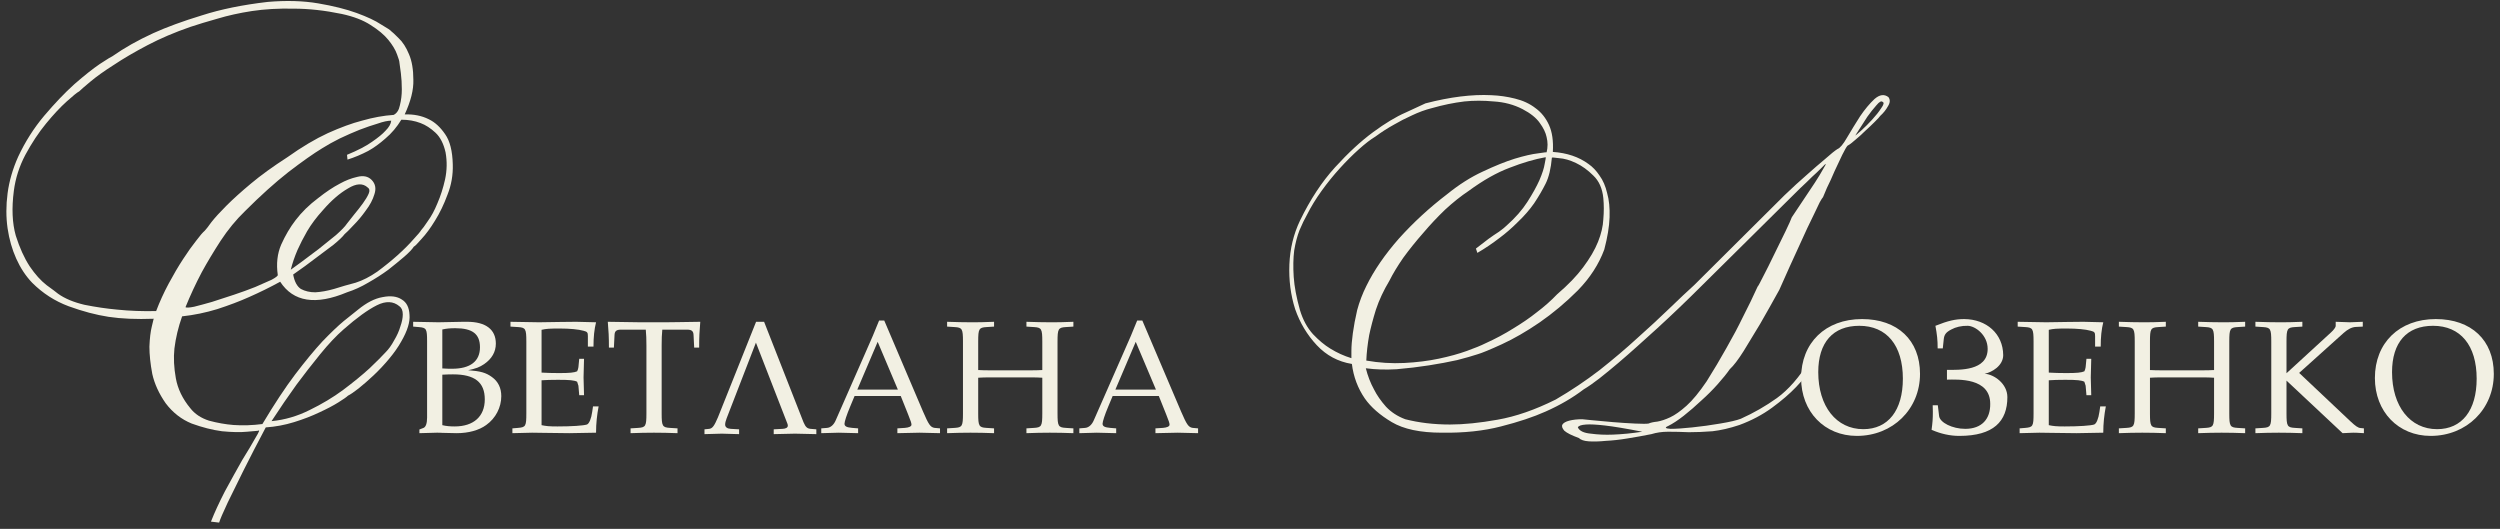 <?xml version="1.0" encoding="UTF-8"?> <svg xmlns="http://www.w3.org/2000/svg" width="312" height="66" viewBox="0 0 312 66" fill="none"><rect x="0" y="0" width="312" height="66" fill="#333333" stroke="none"/><path d="M178.675 13.5C177.875 13.7 177.055 14 176.215 14.4C175.415 14.76 174.675 15.14 173.995 15.54C173.195 15.98 172.415 16.48 171.655 17.04C171.055 17.4 170.355 17.94 169.555 18.66C168.795 19.34 168.015 20.12 167.215 21C166.415 21.88 165.655 22.82 164.935 23.82C164.215 24.82 163.615 25.8 163.135 26.76C162.815 27.32 162.495 27.98 162.175 28.74C161.895 29.46 161.675 30.3 161.515 31.26C161.395 32.22 161.375 33.32 161.455 34.56C161.535 35.76 161.795 37.14 162.235 38.7C162.595 39.9 163.135 40.9 163.855 41.7C164.575 42.46 165.295 43.06 166.015 43.5C166.855 44.02 167.735 44.42 168.655 44.7C168.655 44.66 168.655 44.36 168.655 43.8C168.655 43.2 168.715 42.46 168.835 41.58C168.955 40.7 169.135 39.74 169.375 38.7C169.655 37.66 170.035 36.66 170.515 35.7C171.475 33.74 172.835 31.76 174.595 29.76C176.395 27.76 178.395 25.92 180.595 24.24C182.075 23.04 183.555 22.1 185.035 21.42C186.555 20.7 187.895 20.16 189.055 19.8C190.255 19.44 191.215 19.22 191.935 19.14C192.695 19.02 193.055 18.98 193.015 19.02C193.175 18.38 193.175 17.74 193.015 17.1C192.895 16.54 192.615 15.96 192.175 15.36C191.735 14.72 191.015 14.14 190.015 13.62C188.935 13.06 187.735 12.74 186.415 12.66C185.135 12.54 183.915 12.54 182.755 12.66C181.435 12.82 180.075 13.1 178.675 13.5ZM170.515 45C172.115 45.28 173.695 45.38 175.255 45.3C176.815 45.22 178.255 45.04 179.575 44.76C180.895 44.48 182.055 44.16 183.055 43.8C184.055 43.44 184.835 43.12 185.395 42.84C186.635 42.28 187.795 41.66 188.875 40.98C189.995 40.3 190.955 39.64 191.755 39C192.715 38.28 193.575 37.52 194.335 36.72C195.695 35.56 196.775 34.44 197.575 33.36C198.415 32.24 199.035 31.18 199.435 30.18C199.835 29.18 200.055 28.24 200.095 27.36C200.175 26.44 200.175 25.56 200.095 24.72C199.975 23.52 199.555 22.58 198.835 21.9C198.155 21.22 197.435 20.7 196.675 20.34C195.915 19.98 195.215 19.78 194.575 19.74C193.975 19.66 193.675 19.64 193.675 19.68C193.555 21.04 193.295 22.12 192.895 22.92C192.495 23.72 192.015 24.54 191.455 25.38C190.895 26.18 190.215 26.96 189.415 27.72C188.655 28.48 187.895 29.14 187.135 29.7C186.255 30.38 185.335 31 184.375 31.56L184.195 31.02C184.835 30.54 185.355 30.14 185.755 29.82C186.195 29.5 186.635 29.2 187.075 28.92C187.515 28.6 187.835 28.34 188.035 28.14C189.115 27.18 189.975 26.2 190.615 25.2C191.255 24.2 191.755 23.3 192.115 22.5C192.475 21.66 192.695 20.98 192.775 20.46C192.895 19.9 192.935 19.62 192.895 19.62C191.535 19.86 190.035 20.3 188.395 20.94C186.795 21.54 185.095 22.5 183.295 23.82C182.335 24.46 181.355 25.24 180.355 26.16C179.395 27.08 178.475 28.06 177.595 29.1C176.715 30.1 175.895 31.12 175.135 32.16C174.415 33.2 173.835 34.16 173.395 35.04C172.675 36.24 172.115 37.44 171.715 38.64C171.355 39.8 171.075 40.86 170.875 41.82C170.675 42.94 170.555 44 170.515 45ZM219.355 35.76C219.395 35.76 219.615 35.36 220.015 34.56C220.455 33.72 220.915 32.8 221.395 31.8C221.915 30.76 222.395 29.78 222.835 28.86C223.275 27.94 223.535 27.36 223.615 27.12C224.055 26.44 224.535 25.72 225.055 24.96C225.575 24.16 226.055 23.44 226.495 22.8C226.935 22.12 227.275 21.56 227.515 21.12C227.795 20.68 227.895 20.46 227.815 20.46C227.735 20.54 227.535 20.74 227.215 21.06C226.895 21.38 226.535 21.72 226.135 22.08C225.695 22.52 225.195 23 224.635 23.52L212.455 35.58C210.535 37.5 208.655 39.3 206.815 40.98C206.015 41.7 205.195 42.44 204.355 43.2C203.555 43.92 202.755 44.62 201.955 45.3C201.155 45.98 200.375 46.62 199.615 47.22C198.895 47.78 198.235 48.24 197.635 48.6C196.275 49.64 194.695 50.56 192.895 51.36C191.375 52.04 189.515 52.66 187.315 53.22C185.155 53.78 182.695 54.04 179.935 54C177.255 54 175.175 53.56 173.695 52.68C172.215 51.8 171.095 50.82 170.335 49.74C169.455 48.46 168.915 47.02 168.715 45.42C166.995 45.14 165.535 44.36 164.335 43.08C163.135 41.8 162.235 40.3 161.635 38.58C161.075 36.82 160.835 34.96 160.915 33C160.995 31.04 161.435 29.22 162.235 27.54C163.515 24.9 164.975 22.68 166.615 20.88C168.255 19.08 169.835 17.62 171.355 16.5C172.875 15.38 174.235 14.56 175.435 14.04C176.635 13.48 177.455 13.1 177.895 12.9C180.975 12.1 183.715 11.76 186.115 11.88C187.115 11.92 188.095 12.06 189.055 12.3C190.055 12.54 190.915 12.94 191.635 13.5C192.355 14.02 192.915 14.72 193.315 15.6C193.715 16.48 193.875 17.6 193.795 18.96C195.555 19.08 197.035 19.58 198.235 20.46C198.755 20.82 199.215 21.3 199.615 21.9C200.055 22.5 200.375 23.24 200.575 24.12C200.815 24.96 200.915 25.96 200.875 27.12C200.835 28.28 200.615 29.62 200.215 31.14C199.535 32.98 198.435 34.68 196.915 36.24C195.395 37.76 193.795 39.1 192.115 40.26C190.475 41.38 188.915 42.28 187.435 42.96C185.955 43.64 184.935 44.06 184.375 44.22C183.775 44.42 182.935 44.66 181.855 44.94C180.775 45.18 179.595 45.4 178.315 45.6C177.035 45.8 175.695 45.96 174.295 46.08C172.935 46.16 171.655 46.12 170.455 45.96C170.695 46.92 171.035 47.8 171.475 48.6C171.835 49.32 172.335 50.04 172.975 50.76C173.615 51.44 174.415 51.96 175.375 52.32C177.095 52.76 178.955 52.98 180.955 52.98C182.675 52.98 184.655 52.78 186.895 52.38C189.175 51.98 191.595 51.14 194.155 49.86C196.075 48.74 197.895 47.52 199.615 46.2C201.335 44.84 202.915 43.5 204.355 42.18C205.835 40.86 207.175 39.62 208.375 38.46C209.575 37.3 210.595 36.34 211.435 35.58L222.715 24.36C223.715 23.4 224.655 22.54 225.535 21.78C226.295 21.1 227.035 20.46 227.755 19.86C228.475 19.22 228.995 18.8 229.315 18.6C229.635 18.48 230.035 18 230.515 17.16C231.035 16.28 231.575 15.4 232.135 14.52C232.735 13.64 233.335 12.92 233.935 12.36C234.575 11.8 235.155 11.72 235.675 12.12C235.915 12.44 235.895 12.82 235.615 13.26C235.375 13.7 235.055 14.1 234.655 14.46C234.575 14.58 234.355 14.82 233.995 15.18C233.635 15.54 233.235 15.92 232.795 16.32C232.395 16.72 231.975 17.1 231.535 17.46C231.135 17.82 230.815 18.06 230.575 18.18C230.455 18.3 230.235 18.68 229.915 19.32C229.635 19.92 229.315 20.6 228.955 21.36C228.635 22.12 228.315 22.82 227.995 23.46C227.715 24.1 227.555 24.48 227.515 24.6C227.435 24.68 227.295 24.9 227.095 25.26C226.935 25.62 226.715 26.08 226.435 26.64C226.155 27.2 225.855 27.82 225.535 28.5C225.215 29.18 224.895 29.88 224.575 30.6C223.815 32.24 222.975 34.1 222.055 36.18C221.215 37.7 220.415 39.12 219.655 40.44C218.975 41.56 218.295 42.68 217.615 43.8C216.935 44.88 216.355 45.64 215.875 46.08C215.515 46.6 215.015 47.22 214.375 47.94C213.775 48.62 213.095 49.3 212.335 49.98C211.615 50.66 210.875 51.3 210.115 51.9C209.395 52.46 208.755 52.88 208.195 53.16C207.715 53.36 207.815 53.48 208.495 53.52C209.175 53.52 210.075 53.46 211.195 53.34C212.355 53.22 213.515 53.06 214.675 52.86C215.875 52.66 216.735 52.46 217.255 52.26C218.855 51.54 220.355 50.68 221.755 49.68C223.195 48.64 224.555 47.08 225.835 45C226.155 44.64 226.375 44.56 226.495 44.76C226.575 44.88 226.615 45.02 226.615 45.18C225.935 46.26 225.115 47.3 224.155 48.3C223.355 49.14 222.355 50 221.155 50.88C219.955 51.76 218.595 52.48 217.075 53.04C215.875 53.44 214.755 53.7 213.715 53.82C212.675 53.9 211.695 53.94 210.775 53.94C209.855 53.9 208.995 53.88 208.195 53.88C207.435 53.88 206.735 53.98 206.095 54.18C205.095 54.38 204.095 54.56 203.095 54.72C202.135 54.88 201.235 54.98 200.395 55.02C199.595 55.1 198.895 55.12 198.295 55.08C197.695 55.04 197.275 54.9 197.035 54.66C196.155 54.34 195.555 54.04 195.235 53.76C194.955 53.44 194.875 53.18 194.995 52.98C195.115 52.78 195.395 52.62 195.835 52.5C196.315 52.38 196.855 52.32 197.455 52.32C197.495 52.32 197.895 52.36 198.655 52.44C199.455 52.52 200.335 52.6 201.295 52.68C202.255 52.76 203.175 52.82 204.055 52.86C204.935 52.9 205.495 52.9 205.735 52.86C206.015 52.74 206.375 52.66 206.815 52.62C207.295 52.54 207.835 52.36 208.435 52.08C209.035 51.8 209.715 51.32 210.475 50.64C211.235 49.96 212.075 48.94 212.995 47.58C213.875 46.18 214.695 44.8 215.455 43.44C216.255 42.04 216.935 40.76 217.495 39.6C218.175 38.28 218.795 37 219.355 35.76ZM231.535 16.92C231.615 16.88 231.875 16.66 232.315 16.26C232.755 15.86 233.195 15.42 233.635 14.94C234.115 14.42 234.495 13.94 234.775 13.5C235.095 13.06 235.155 12.8 234.955 12.72C234.795 12.56 234.535 12.7 234.175 13.14C233.815 13.54 233.435 14.02 233.035 14.58C232.595 15.26 232.095 16.04 231.535 16.92ZM196.915 53.34C197.115 53.78 197.655 54.04 198.535 54.12C199.415 54.24 200.335 54.28 201.295 54.24C202.415 54.2 203.635 54.08 204.955 53.88C202.915 53.48 201.355 53.22 200.275 53.1C199.235 52.98 198.455 52.94 197.935 52.98C197.335 53.02 196.995 53.14 196.915 53.34Z" fill="#F2F0E3"></path><path d="M239.618 46.66C239.618 51.06 236.218 54.4 231.738 54.4C227.698 54.4 224.778 51.38 224.778 47.18C224.778 42.78 227.818 39.82 232.378 39.82C236.818 39.82 239.618 42.46 239.618 46.66ZM237.478 47.26C237.478 43.1 235.458 40.66 232.038 40.66C228.758 40.66 226.918 42.74 226.918 46.44C226.918 50.72 229.178 53.56 232.538 53.56C235.638 53.56 237.478 51.22 237.478 47.26Z" fill="#F2F0E3"></path><path d="M250.52 49.56C250.52 52.6 248.78 54.4 244.52 54.4C243.36 54.4 242.2 54.14 241.06 53.64C241.18 52.74 241.22 52.3 241.22 51.38C241.22 51.26 241.22 50.94 241.2 50.58H241.84L242 51.92C242.1 52.74 243.66 53.52 245.26 53.52C247.34 53.52 248.4 52.28 248.38 50.42C248.4 47.12 244.34 47.36 242.98 47.38V46.16C244.5 46.16 248.06 46.32 248.06 43.54C248.06 41.8 246.5 40.68 245.58 40.66C244.8 40.64 244.06 40.82 243.52 41.12C242.86 41.46 242.64 41.76 242.58 42.34L242.46 43.48H241.82C241.82 42.42 241.74 41.74 241.54 40.66C243.14 40.02 244.04 39.82 245.14 39.82C247.9 39.84 249.98 41.64 250 44.32C250 45.64 248.58 46.48 247.68 46.64C248.86 46.72 250.52 47.88 250.52 49.56Z" fill="#F2F0E3"></path><path d="M262.808 50.72C262.608 51.76 262.488 52.84 262.488 54L259.148 54.06L255.928 54.02L254.508 54L252.048 54.06V53.46L252.768 53.4C253.708 53.32 253.788 53.18 253.788 51.6V42.62C253.788 41.04 253.688 40.88 252.768 40.82L251.808 40.76V40.16L255.368 40.22L258.028 40.18L260.008 40.16L262.488 40.22C262.268 41.1 262.168 42.06 262.168 43.26H261.468V41.96C261.468 41.5 261.408 41.4 260.928 41.28C260.288 41.1 259.168 41 258.028 41C256.648 41 256.308 41.02 255.688 41.16V46.5C256.368 46.54 257.048 46.56 257.888 46.56C259.208 46.56 259.768 46.5 260.128 46.34C260.208 46.18 260.268 46 260.288 45.82L260.388 44.78H260.988C260.928 46.78 260.928 46.78 260.928 47.1C260.928 47.46 260.928 47.46 260.988 49.32H260.388L260.288 48.14L260.128 47.64C259.768 47.46 259.228 47.4 257.748 47.4C256.848 47.4 256.248 47.42 255.688 47.46V53.06C256.268 53.18 256.628 53.22 257.668 53.22C259.468 53.22 260.928 53.12 261.348 52.98C261.628 52.88 261.888 52.26 262.008 51.4C262.028 51.32 262.068 51.04 262.108 50.72H262.808Z" fill="#F2F0E3"></path><path d="M280.195 54.06C279.015 54.02 278.295 54 277.255 54C276.215 54 275.515 54.02 274.335 54.06V53.46L275.295 53.4C276.215 53.34 276.315 53.18 276.315 51.6V47.14C275.775 47.1 275.455 47.1 274.655 47.1H269.975C269.175 47.1 268.855 47.1 268.315 47.14V51.6C268.315 53.18 268.415 53.34 269.335 53.4L270.295 53.46V54.06C269.115 54.02 268.395 54 267.355 54C266.315 54 265.615 54.02 264.435 54.06V53.46L265.395 53.4C266.315 53.34 266.415 53.18 266.415 51.6V42.62C266.415 41.04 266.315 40.88 265.395 40.82L264.435 40.76V40.16C265.875 40.2 266.355 40.22 267.355 40.22C268.395 40.22 268.835 40.22 270.295 40.16V40.76L269.335 40.82C268.415 40.88 268.315 41.04 268.315 42.62V46.18C268.715 46.2 269.155 46.22 269.975 46.22H274.655C275.475 46.22 275.895 46.2 276.315 46.18V42.62C276.315 41.04 276.215 40.88 275.295 40.82L274.335 40.76V40.16C275.775 40.2 276.255 40.22 277.255 40.22C278.295 40.22 278.735 40.22 280.195 40.16V40.76L279.235 40.82C278.315 40.88 278.215 41.04 278.215 42.62V51.6C278.215 53.18 278.315 53.34 279.235 53.4L280.195 53.46V54.06Z" fill="#F2F0E3"></path><path d="M295.015 54.06C294.015 54 293.975 54 293.715 54C293.515 54 293.755 54 292.355 54.06L285.355 47.5V51.6C285.355 53.18 285.455 53.34 286.375 53.4L287.335 53.46V54.06C286.155 54.02 285.435 54 284.395 54C283.355 54 282.655 54.02 281.475 54.06V53.46L282.435 53.4C283.355 53.34 283.455 53.18 283.455 51.6V42.62C283.455 41.04 283.355 40.88 282.435 40.82L281.475 40.76V40.16C282.915 40.2 283.395 40.22 284.395 40.22C285.435 40.22 285.875 40.22 287.335 40.16V40.76L286.375 40.82C285.455 40.88 285.355 41.04 285.355 42.62V46.58L290.915 41.48C291.255 41.18 291.495 40.82 291.495 40.7V40.16L293.275 40.22L294.875 40.16V40.76L294.035 40.8C293.515 40.82 293.015 41.08 292.475 41.56L286.935 46.54L293.355 52.6C293.975 53.18 294.295 53.4 294.595 53.42L295.015 53.46V54.06Z" fill="#F2F0E3"></path><path d="M311.227 46.66C311.227 51.06 307.827 54.4 303.347 54.4C299.307 54.4 296.387 51.38 296.387 47.18C296.387 42.78 299.427 39.82 303.987 39.82C308.427 39.82 311.227 42.46 311.227 46.66ZM309.087 47.26C309.087 43.1 307.067 40.66 303.647 40.66C300.367 40.66 298.527 42.74 298.527 46.44C298.527 50.72 300.787 53.56 304.147 53.56C307.247 53.56 309.087 51.22 309.087 47.26Z" fill="#F2F0E3"></path><path d="M50.507 14.28C51.627 14.24 52.627 14.44 53.507 14.88C54.267 15.24 54.947 15.86 55.547 16.74C56.147 17.58 56.467 18.84 56.507 20.52C56.547 21.84 56.327 23.1 55.847 24.3C55.407 25.5 54.887 26.58 54.287 27.54C53.727 28.46 53.167 29.22 52.607 29.82C52.087 30.42 51.767 30.74 51.647 30.78C51.447 31.1 51.047 31.52 50.447 32.04C49.887 32.52 49.227 33.06 48.467 33.66C47.707 34.22 46.867 34.76 45.947 35.28C45.067 35.8 44.187 36.2 43.307 36.48C39.387 38.12 36.607 37.68 34.967 35.16C33.727 35.84 32.427 36.48 31.067 37.08C29.907 37.6 28.587 38.1 27.107 38.58C25.667 39.02 24.207 39.32 22.727 39.48C22.247 40.84 21.927 42.18 21.767 43.5C21.647 44.66 21.707 45.9 21.947 47.22C22.187 48.54 22.787 49.78 23.747 50.94C24.307 51.66 25.087 52.18 26.087 52.5C27.127 52.78 28.147 52.96 29.147 53.04C30.307 53.12 31.507 53.08 32.747 52.92C34.227 50.44 35.587 48.38 36.827 46.74C38.107 45.06 39.247 43.68 40.247 42.6C41.287 41.52 42.167 40.68 42.887 40.08C43.647 39.48 44.247 39 44.687 38.64C45.767 37.76 46.787 37.24 47.747 37.08C48.747 36.88 49.547 36.98 50.147 37.38C50.747 37.74 51.067 38.38 51.107 39.3C51.187 40.18 50.847 41.28 50.087 42.6C49.687 43.32 49.167 44.06 48.527 44.82C47.927 45.54 47.287 46.22 46.607 46.86C45.967 47.46 45.347 48 44.747 48.48C44.187 48.92 43.747 49.22 43.427 49.38C43.267 49.54 42.867 49.82 42.227 50.22C41.587 50.62 40.787 51.04 39.827 51.48C38.907 51.92 37.867 52.32 36.707 52.68C35.547 53.04 34.367 53.26 33.167 53.34C32.127 55.3 31.207 57.08 30.407 58.68C29.727 60.08 29.067 61.42 28.427 62.7C27.827 63.98 27.467 64.82 27.347 65.22L26.327 65.1C26.767 63.98 27.347 62.72 28.067 61.32C28.827 59.92 29.547 58.62 30.227 57.42C30.947 56.26 31.507 55.32 31.907 54.6C32.347 53.88 32.447 53.6 32.207 53.76C32.167 53.76 31.707 53.8 30.827 53.88C29.987 53.96 28.947 53.94 27.707 53.82C26.507 53.66 25.247 53.34 23.927 52.86C22.647 52.34 21.567 51.5 20.687 50.34C19.847 49.14 19.287 47.92 19.007 46.68C18.767 45.4 18.647 44.26 18.647 43.26C18.687 42.22 18.787 41.38 18.947 40.74C19.107 40.06 19.187 39.74 19.187 39.78C17.027 39.86 15.147 39.78 13.547 39.54C11.987 39.3 10.327 38.86 8.567 38.22C6.847 37.58 5.327 36.6 4.007 35.28C3.207 34.44 2.547 33.44 2.027 32.28C1.507 31.12 1.147 29.86 0.947 28.5C0.747 27.1 0.747 25.64 0.947 24.12C1.147 22.6 1.587 21.08 2.267 19.56C3.147 17.68 4.227 15.98 5.507 14.46C6.827 12.9 8.087 11.58 9.287 10.5C10.527 9.42 11.587 8.58 12.467 7.98C13.387 7.38 13.907 7.06 14.027 7.02C15.507 5.98 17.207 5.02 19.127 4.14C20.807 3.38 22.827 2.64 25.187 1.92C27.547 1.16 30.287 0.6 33.407 0.24C35.727 0.04 37.827 0.1 39.707 0.42C41.587 0.74 43.187 1.14 44.507 1.62C45.827 2.1 46.847 2.58 47.567 3.06C48.327 3.5 48.747 3.78 48.827 3.9C48.947 3.98 49.247 4.26 49.727 4.74C50.247 5.22 50.687 5.9 51.047 6.78C51.407 7.62 51.587 8.68 51.587 9.96C51.627 11.2 51.267 12.64 50.507 14.28ZM49.127 14.34C49.527 14.14 49.787 13.74 49.907 13.14C50.067 12.5 50.147 11.84 50.147 11.16C50.147 10.44 50.107 9.76 50.027 9.12C49.947 8.48 49.887 8.04 49.847 7.8C49.847 7.64 49.747 7.3 49.547 6.78C49.347 6.22 48.987 5.62 48.467 4.98C47.947 4.34 47.207 3.72 46.247 3.12C45.327 2.52 44.127 2.06 42.647 1.74C40.527 1.3 38.527 1.08 36.647 1.08C34.767 1.04 33.027 1.14 31.427 1.38C29.867 1.62 28.427 1.94 27.107 2.34C25.827 2.7 24.707 3.04 23.747 3.36C21.787 4.04 20.007 4.8 18.407 5.64C16.807 6.48 15.407 7.3 14.207 8.1C13.007 8.86 12.027 9.56 11.267 10.2C10.547 10.8 10.087 11.2 9.887 11.4C9.647 11.52 9.127 11.94 8.327 12.66C7.527 13.38 6.667 14.3 5.747 15.42C4.827 16.54 3.967 17.84 3.167 19.32C2.407 20.76 1.927 22.26 1.727 23.82C1.447 25.98 1.527 27.84 1.967 29.4C2.447 30.92 3.027 32.2 3.707 33.24C4.387 34.24 5.087 35.02 5.807 35.58C6.527 36.1 7.007 36.46 7.247 36.66C8.087 37.26 9.187 37.72 10.547 38.04C11.947 38.32 13.307 38.52 14.627 38.64C16.187 38.8 17.807 38.86 19.487 38.82C19.927 37.66 20.447 36.52 21.047 35.4C21.647 34.28 22.247 33.26 22.847 32.34C23.447 31.42 23.987 30.66 24.467 30.06C24.947 29.42 25.307 29 25.547 28.8C25.707 28.64 25.987 28.28 26.387 27.72C26.827 27.16 27.447 26.48 28.247 25.68C29.087 24.84 30.107 23.92 31.307 22.92C32.547 21.88 34.067 20.78 35.867 19.62C37.667 18.34 39.347 17.34 40.907 16.62C42.507 15.9 43.927 15.38 45.167 15.06C46.567 14.66 47.887 14.42 49.127 14.34ZM50.087 14.94C49.527 15.86 48.867 16.64 48.107 17.28C47.387 17.92 46.667 18.44 45.947 18.84C45.107 19.28 44.247 19.64 43.367 19.92L43.307 19.32C44.667 18.76 45.707 18.22 46.427 17.7C47.187 17.18 47.747 16.72 48.107 16.32C48.547 15.88 48.787 15.46 48.827 15.06C48.387 15.06 47.827 15.18 47.147 15.42C46.467 15.62 45.707 15.88 44.867 16.2C44.067 16.52 43.247 16.88 42.407 17.28C41.607 17.68 40.887 18.08 40.247 18.48C39.127 19.16 37.707 20.16 35.987 21.48C34.307 22.8 32.507 24.42 30.587 26.34C29.467 27.42 28.447 28.66 27.527 30.06C26.647 31.42 25.867 32.72 25.187 33.96C24.427 35.4 23.747 36.86 23.147 38.34C23.267 38.42 23.627 38.4 24.227 38.28C24.867 38.12 25.607 37.92 26.447 37.68C27.327 37.4 28.247 37.1 29.207 36.78C30.167 36.46 31.047 36.14 31.847 35.82C32.687 35.46 33.367 35.16 33.887 34.92C34.407 34.64 34.667 34.44 34.667 34.32C34.467 32.92 34.607 31.66 35.087 30.54C35.607 29.38 36.207 28.36 36.887 27.48C37.647 26.48 38.587 25.56 39.707 24.72C40.667 23.96 41.567 23.36 42.407 22.92C43.127 22.52 43.847 22.24 44.567 22.08C45.327 21.88 45.927 22 46.367 22.44C46.847 22.92 46.967 23.52 46.727 24.24C46.527 24.92 46.167 25.6 45.647 26.28C45.167 26.96 44.647 27.58 44.087 28.14C43.567 28.7 43.207 29.06 43.007 29.22C42.767 29.54 42.307 29.98 41.627 30.54C40.947 31.06 40.227 31.6 39.467 32.16C38.587 32.84 37.627 33.54 36.587 34.26C36.747 35.14 37.067 35.74 37.547 36.06C38.067 36.34 38.667 36.48 39.347 36.48C40.067 36.44 40.847 36.3 41.687 36.06C42.567 35.78 43.467 35.52 44.387 35.28C45.267 35 46.167 34.54 47.087 33.9C48.007 33.22 48.847 32.54 49.607 31.86C50.407 31.14 51.067 30.48 51.587 29.88C52.147 29.28 52.467 28.9 52.547 28.74C52.707 28.58 52.987 28.2 53.387 27.6C53.827 27 54.227 26.26 54.587 25.38C54.987 24.46 55.307 23.46 55.547 22.38C55.787 21.26 55.807 20.14 55.607 19.02C55.367 17.94 54.947 17.12 54.347 16.56C53.747 16 53.127 15.6 52.487 15.36C51.767 15.08 50.967 14.94 50.087 14.94ZM33.887 52.56C35.527 52.4 37.107 51.94 38.627 51.18C40.187 50.42 41.587 49.58 42.827 48.66C44.107 47.7 45.207 46.8 46.127 45.96C47.047 45.08 47.707 44.42 48.107 43.98C48.507 43.58 48.867 43.08 49.187 42.48C49.547 41.88 49.807 41.3 49.967 40.74C50.167 40.18 50.267 39.68 50.267 39.24C50.267 38.76 50.127 38.42 49.847 38.22C49.087 37.58 48.147 37.54 47.027 38.1C45.907 38.66 44.527 39.66 42.887 41.1C41.967 41.9 40.987 42.94 39.947 44.22C38.907 45.5 37.927 46.76 37.007 48C35.967 49.44 34.927 50.96 33.887 52.56ZM36.287 33.66C36.527 33.5 36.967 33.18 37.607 32.7C38.287 32.18 39.007 31.64 39.767 31.08C40.527 30.48 41.247 29.9 41.927 29.34C42.607 28.74 43.067 28.26 43.307 27.9C43.547 27.58 43.847 27.2 44.207 26.76C44.607 26.28 44.967 25.82 45.287 25.38C45.607 24.94 45.847 24.54 46.007 24.18C46.167 23.82 46.127 23.56 45.887 23.4C45.287 22.84 44.467 22.88 43.427 23.52C42.387 24.12 41.347 25.02 40.307 26.22C39.507 27.1 38.847 27.98 38.327 28.86C37.847 29.7 37.447 30.48 37.127 31.2C36.767 32.04 36.487 32.86 36.287 33.66Z" fill="#F2F0E3"></path><path d="M62.561 49.44C62.561 50.84 61.861 52.2 60.681 53.04C59.781 53.7 58.461 54.06 57.001 54.06L55.201 54.02C54.961 54 54.741 54 54.521 54L52.341 54.06V53.6L52.861 53.4C53.141 53.28 53.301 52.84 53.301 52.1V42.62C53.301 41.04 53.221 40.9 52.281 40.82L51.561 40.76V40.16C54.341 40.22 54.341 40.22 54.721 40.22C55.021 40.22 55.021 40.22 57.801 40.16H58.301C60.621 40.16 61.881 41.12 61.881 42.88C61.881 43.92 61.381 44.78 60.421 45.44C59.861 45.82 59.401 46 58.421 46.2C59.961 46.32 60.641 46.5 61.401 47.06C62.161 47.6 62.561 48.42 62.561 49.44ZM60.501 49.84C60.501 47.7 59.241 46.72 56.541 46.72C56.161 46.72 55.981 46.72 55.201 46.76V53.06C55.701 53.18 56.161 53.22 56.741 53.22C59.121 53.22 60.501 51.96 60.501 49.84ZM59.901 43.34C59.901 41.68 58.961 40.96 56.821 40.96C56.181 40.96 55.721 41 55.201 41.12V45.98C55.821 46.02 56.081 46.02 56.421 46.02C58.701 46.02 59.901 45.08 59.901 43.34Z" fill="#F2F0E3"></path><path d="M74.707 50.72C74.507 51.76 74.387 52.84 74.387 54L71.047 54.06L67.827 54.02L66.407 54L63.947 54.06V53.46L64.667 53.4C65.607 53.32 65.687 53.18 65.687 51.6V42.62C65.687 41.04 65.587 40.88 64.667 40.82L63.707 40.76V40.16L67.267 40.22L69.927 40.18L71.907 40.16L74.387 40.22C74.167 41.1 74.067 42.06 74.067 43.26H73.367V41.96C73.367 41.5 73.307 41.4 72.827 41.28C72.187 41.1 71.067 41 69.927 41C68.547 41 68.207 41.02 67.587 41.16V46.5C68.267 46.54 68.947 46.56 69.787 46.56C71.107 46.56 71.667 46.5 72.027 46.34C72.107 46.18 72.167 46 72.187 45.82L72.287 44.78H72.887C72.827 46.78 72.827 46.78 72.827 47.1C72.827 47.46 72.827 47.46 72.887 49.32H72.287L72.187 48.14L72.027 47.64C71.667 47.46 71.127 47.4 69.647 47.4C68.747 47.4 68.147 47.42 67.587 47.46V53.06C68.167 53.18 68.527 53.22 69.567 53.22C71.367 53.22 72.827 53.12 73.247 52.98C73.527 52.88 73.787 52.26 73.907 51.4C73.927 51.32 73.967 51.04 74.007 50.72H74.707Z" fill="#F2F0E3"></path><path d="M87.394 40.16C87.294 41.3 87.254 42.08 87.254 43.38H86.634L86.554 41.8C86.534 41.32 86.314 41.14 85.754 41.14H82.654C82.594 41.8 82.574 42.24 82.574 43.14V51.6C82.574 53.18 82.674 53.34 83.594 53.4L84.554 53.46V54.06C83.374 54.02 82.654 54 81.614 54C80.574 54 79.874 54.02 78.694 54.06V53.46L79.654 53.4C80.574 53.34 80.674 53.18 80.674 51.6V43.14C80.674 42.28 80.654 41.82 80.594 41.14H77.494C76.934 41.14 76.714 41.32 76.694 41.8L76.614 43.38H75.994C75.994 42.08 75.954 41.3 75.854 40.16L79.914 40.22H83.074L84.734 40.2L87.394 40.16Z" fill="#F2F0E3"></path><path d="M101.879 54.18C99.68 54.12 99.68 54.12 99.219 54.12C98.76 54.12 98.76 54.12 96.559 54.18V53.58L97.68 53.52C98.079 53.5 98.32 53.36 98.32 53.12C98.32 53.04 98.299 52.98 98.279 52.9L94.34 42.76L90.68 52.22C90.559 52.52 90.499 52.8 90.499 53C90.499 53.3 90.76 53.5 91.2 53.52L92.24 53.58V54.18C91.919 54.16 91.579 54.16 91.48 54.16L90.079 54.12L87.919 54.18V53.58L88.519 53.52C88.919 53.46 89.139 53.16 89.6 52.08L94.359 40.16H95.359L100.279 52.7C100.539 53.3 100.739 53.48 101.159 53.52L101.879 53.58V54.18Z" fill="#F2F0E3"></path><path d="M117.313 54.06C115.153 54 115.153 54 114.773 54C114.453 54 114.453 54 111.993 54.06V53.46L112.933 53.4C113.433 53.36 113.753 53.22 113.753 53C113.753 52.82 113.673 52.56 113.333 51.72L112.413 49.42H106.653L106.093 50.76C105.673 51.76 105.393 52.62 105.393 52.88C105.393 53.2 105.653 53.34 106.353 53.4L107.093 53.46V54.06C104.933 54 104.933 54 104.673 54C104.353 54 104.353 54 102.493 54.06V53.46L103.233 53.4C103.673 53.36 104.073 53 104.313 52.42L107.873 44.32L108.933 41.9L109.713 40H110.353L115.193 51.36C115.893 52.98 116.113 53.32 116.633 53.4L117.313 53.46V54.06ZM112.053 48.62L109.533 42.66L106.993 48.62H112.053Z" fill="#F2F0E3"></path><path d="M133.959 54.06C132.779 54.02 132.059 54 131.019 54C129.979 54 129.279 54.02 128.099 54.06V53.46L129.059 53.4C129.979 53.34 130.079 53.18 130.079 51.6V47.14C129.539 47.1 129.219 47.1 128.419 47.1H123.739C122.939 47.1 122.619 47.1 122.079 47.14V51.6C122.079 53.18 122.179 53.34 123.099 53.4L124.059 53.46V54.06C122.879 54.02 122.159 54 121.119 54C120.079 54 119.379 54.02 118.199 54.06V53.46L119.159 53.4C120.079 53.34 120.179 53.18 120.179 51.6V42.62C120.179 41.04 120.079 40.88 119.159 40.82L118.199 40.76V40.16C119.639 40.2 120.119 40.22 121.119 40.22C122.159 40.22 122.599 40.22 124.059 40.16V40.76L123.099 40.82C122.179 40.88 122.079 41.04 122.079 42.62V46.18C122.479 46.2 122.919 46.22 123.739 46.22H128.419C129.239 46.22 129.659 46.2 130.079 46.18V42.62C130.079 41.04 129.979 40.88 129.059 40.82L128.099 40.76V40.16C129.539 40.2 130.019 40.22 131.019 40.22C132.059 40.22 132.499 40.22 133.959 40.16V40.76L132.999 40.82C132.079 40.88 131.979 41.04 131.979 42.62V51.6C131.979 53.18 132.079 53.34 132.999 53.4L133.959 53.46V54.06Z" fill="#F2F0E3"></path><path d="M149.52 54.06C147.36 54 147.36 54 146.98 54C146.66 54 146.66 54 144.2 54.06V53.46L145.14 53.4C145.64 53.36 145.96 53.22 145.96 53C145.96 52.82 145.88 52.56 145.54 51.72L144.62 49.42H138.86L138.3 50.76C137.88 51.76 137.6 52.62 137.6 52.88C137.6 53.2 137.86 53.34 138.56 53.4L139.3 53.46V54.06C137.14 54 137.14 54 136.88 54C136.56 54 136.56 54 134.7 54.06V53.46L135.44 53.4C135.88 53.36 136.28 53 136.52 52.42L140.08 44.32L141.14 41.9L141.92 40H142.56L147.4 51.36C148.1 52.98 148.32 53.32 148.84 53.4L149.52 53.46V54.06ZM144.26 48.62L141.74 42.66L139.2 48.62H144.26Z" fill="#F2F0E3"></path></svg> 